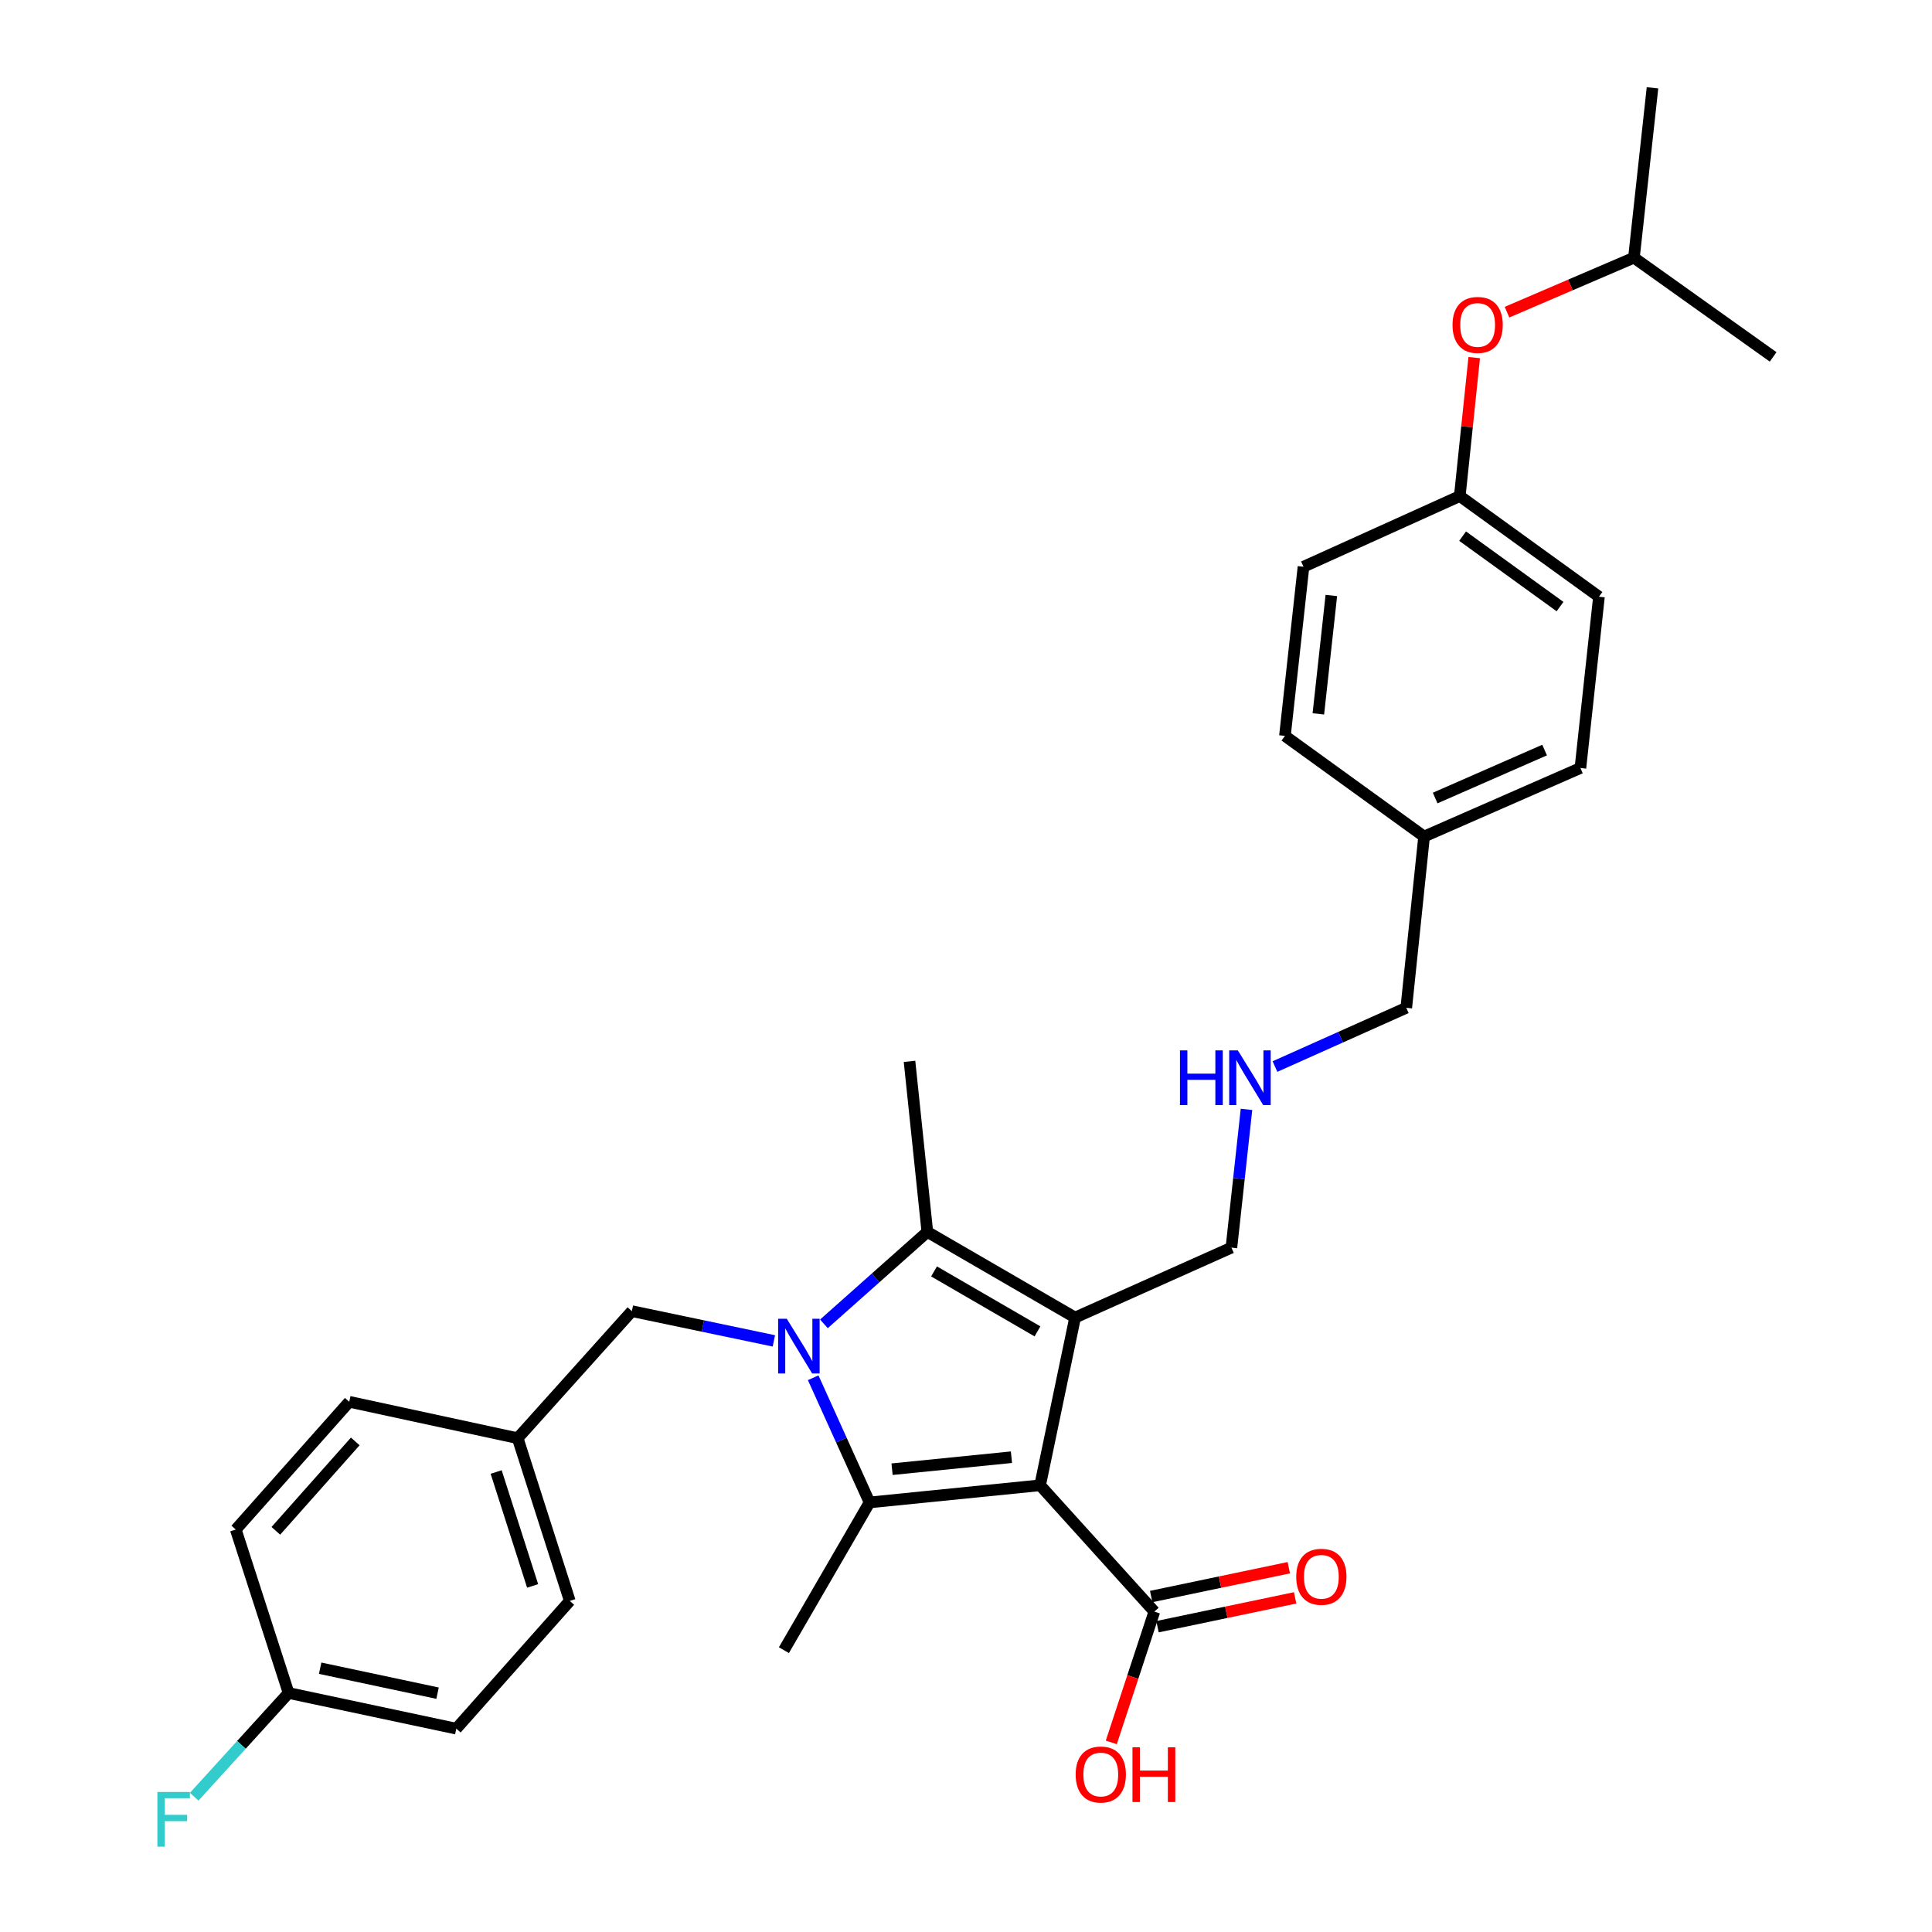 <?xml version='1.0' encoding='iso-8859-1'?>
<svg version='1.1' baseProfile='full'
              xmlns='http://www.w3.org/2000/svg'
                      xmlns:rdkit='http://www.rdkit.org/xml'
                      xmlns:xlink='http://www.w3.org/1999/xlink'
                  xml:space='preserve'
width='1000px' height='1000px' viewBox='0 0 1000 1000'>
<!-- END OF HEADER -->
<rect style='opacity:1.0;fill:#FFFFFF;stroke:none' width='1000' height='1000' x='0' y='0'> </rect>
<path class='bond-1' d='M 538.36,768.787 L 556.464,681.97' style='fill:none;fill-rule:evenodd;stroke:#000000;stroke-width:6px;stroke-linecap:butt;stroke-linejoin:miter;stroke-opacity:1' />
<path class='bond-2' d='M 538.36,768.787 L 450.081,777.657' style='fill:none;fill-rule:evenodd;stroke:#000000;stroke-width:6px;stroke-linecap:butt;stroke-linejoin:miter;stroke-opacity:1' />
<path class='bond-2' d='M 523.523,754.246 L 461.728,760.456' style='fill:none;fill-rule:evenodd;stroke:#000000;stroke-width:6px;stroke-linecap:butt;stroke-linejoin:miter;stroke-opacity:1' />
<path class='bond-4' d='M 538.36,768.787 L 597.484,834.167' style='fill:none;fill-rule:evenodd;stroke:#000000;stroke-width:6px;stroke-linecap:butt;stroke-linejoin:miter;stroke-opacity:1' />
<path class='bond-0' d='M 420.907,713.131 L 435.494,745.394' style='fill:none;fill-rule:evenodd;stroke:#0000FF;stroke-width:6px;stroke-linecap:butt;stroke-linejoin:miter;stroke-opacity:1' />
<path class='bond-0' d='M 435.494,745.394 L 450.081,777.657' style='fill:none;fill-rule:evenodd;stroke:#000000;stroke-width:6px;stroke-linecap:butt;stroke-linejoin:miter;stroke-opacity:1' />
<path class='bond-5' d='M 400.553,694.039 L 363.805,686.343' style='fill:none;fill-rule:evenodd;stroke:#0000FF;stroke-width:6px;stroke-linecap:butt;stroke-linejoin:miter;stroke-opacity:1' />
<path class='bond-5' d='M 363.805,686.343 L 327.057,678.647' style='fill:none;fill-rule:evenodd;stroke:#000000;stroke-width:6px;stroke-linecap:butt;stroke-linejoin:miter;stroke-opacity:1' />
<path class='bond-30' d='M 426.465,685.225 L 453.227,661.43' style='fill:none;fill-rule:evenodd;stroke:#0000FF;stroke-width:6px;stroke-linecap:butt;stroke-linejoin:miter;stroke-opacity:1' />
<path class='bond-30' d='M 453.227,661.43 L 479.989,637.636' style='fill:none;fill-rule:evenodd;stroke:#000000;stroke-width:6px;stroke-linecap:butt;stroke-linejoin:miter;stroke-opacity:1' />
<path class='bond-3' d='M 556.464,681.97 L 479.989,637.636' style='fill:none;fill-rule:evenodd;stroke:#000000;stroke-width:6px;stroke-linecap:butt;stroke-linejoin:miter;stroke-opacity:1' />
<path class='bond-3' d='M 536.993,689.12 L 483.46,658.086' style='fill:none;fill-rule:evenodd;stroke:#000000;stroke-width:6px;stroke-linecap:butt;stroke-linejoin:miter;stroke-opacity:1' />
<path class='bond-7' d='M 556.464,681.97 L 637.379,645.771' style='fill:none;fill-rule:evenodd;stroke:#000000;stroke-width:6px;stroke-linecap:butt;stroke-linejoin:miter;stroke-opacity:1' />
<path class='bond-10' d='M 450.081,777.657 L 405.747,854.123' style='fill:none;fill-rule:evenodd;stroke:#000000;stroke-width:6px;stroke-linecap:butt;stroke-linejoin:miter;stroke-opacity:1' />
<path class='bond-14' d='M 479.989,637.636 L 470.764,549.357' style='fill:none;fill-rule:evenodd;stroke:#000000;stroke-width:6px;stroke-linecap:butt;stroke-linejoin:miter;stroke-opacity:1' />
<path class='bond-6' d='M 599.119,841.973 L 634.737,834.514' style='fill:none;fill-rule:evenodd;stroke:#000000;stroke-width:6px;stroke-linecap:butt;stroke-linejoin:miter;stroke-opacity:1' />
<path class='bond-6' d='M 634.737,834.514 L 670.355,827.054' style='fill:none;fill-rule:evenodd;stroke:#FF0000;stroke-width:6px;stroke-linecap:butt;stroke-linejoin:miter;stroke-opacity:1' />
<path class='bond-6' d='M 595.849,826.361 L 631.467,818.901' style='fill:none;fill-rule:evenodd;stroke:#000000;stroke-width:6px;stroke-linecap:butt;stroke-linejoin:miter;stroke-opacity:1' />
<path class='bond-6' d='M 631.467,818.901 L 667.086,811.442' style='fill:none;fill-rule:evenodd;stroke:#FF0000;stroke-width:6px;stroke-linecap:butt;stroke-linejoin:miter;stroke-opacity:1' />
<path class='bond-12' d='M 597.484,834.167 L 586.345,868.017' style='fill:none;fill-rule:evenodd;stroke:#000000;stroke-width:6px;stroke-linecap:butt;stroke-linejoin:miter;stroke-opacity:1' />
<path class='bond-12' d='M 586.345,868.017 L 575.207,901.868' style='fill:none;fill-rule:evenodd;stroke:#FF0000;stroke-width:6px;stroke-linecap:butt;stroke-linejoin:miter;stroke-opacity:1' />
<path class='bond-11' d='M 327.057,678.647 L 267.95,744.409' style='fill:none;fill-rule:evenodd;stroke:#000000;stroke-width:6px;stroke-linecap:butt;stroke-linejoin:miter;stroke-opacity:1' />
<path class='bond-8' d='M 637.379,645.771 L 641.28,609.99' style='fill:none;fill-rule:evenodd;stroke:#000000;stroke-width:6px;stroke-linecap:butt;stroke-linejoin:miter;stroke-opacity:1' />
<path class='bond-8' d='M 641.28,609.99 L 645.182,574.209' style='fill:none;fill-rule:evenodd;stroke:#0000FF;stroke-width:6px;stroke-linecap:butt;stroke-linejoin:miter;stroke-opacity:1' />
<path class='bond-26' d='M 659.923,552.041 L 693.902,536.84' style='fill:none;fill-rule:evenodd;stroke:#0000FF;stroke-width:6px;stroke-linecap:butt;stroke-linejoin:miter;stroke-opacity:1' />
<path class='bond-26' d='M 693.902,536.84 L 727.882,521.638' style='fill:none;fill-rule:evenodd;stroke:#000000;stroke-width:6px;stroke-linecap:butt;stroke-linejoin:miter;stroke-opacity:1' />
<path class='bond-9' d='M 763.054,185.096 L 759.319,220.931' style='fill:none;fill-rule:evenodd;stroke:#FF0000;stroke-width:6px;stroke-linecap:butt;stroke-linejoin:miter;stroke-opacity:1' />
<path class='bond-9' d='M 759.319,220.931 L 755.583,256.767' style='fill:none;fill-rule:evenodd;stroke:#000000;stroke-width:6px;stroke-linecap:butt;stroke-linejoin:miter;stroke-opacity:1' />
<path class='bond-27' d='M 780.026,161.582 L 812.874,147.48' style='fill:none;fill-rule:evenodd;stroke:#FF0000;stroke-width:6px;stroke-linecap:butt;stroke-linejoin:miter;stroke-opacity:1' />
<path class='bond-27' d='M 812.874,147.48 L 845.722,133.379' style='fill:none;fill-rule:evenodd;stroke:#000000;stroke-width:6px;stroke-linecap:butt;stroke-linejoin:miter;stroke-opacity:1' />
<path class='bond-18' d='M 267.95,744.409 L 180.77,725.56' style='fill:none;fill-rule:evenodd;stroke:#000000;stroke-width:6px;stroke-linecap:butt;stroke-linejoin:miter;stroke-opacity:1' />
<path class='bond-19' d='M 267.95,744.409 L 294.925,828.637' style='fill:none;fill-rule:evenodd;stroke:#000000;stroke-width:6px;stroke-linecap:butt;stroke-linejoin:miter;stroke-opacity:1' />
<path class='bond-19' d='M 256.805,761.908 L 275.688,820.868' style='fill:none;fill-rule:evenodd;stroke:#000000;stroke-width:6px;stroke-linecap:butt;stroke-linejoin:miter;stroke-opacity:1' />
<path class='bond-13' d='M 755.583,256.767 L 827.618,308.855' style='fill:none;fill-rule:evenodd;stroke:#000000;stroke-width:6px;stroke-linecap:butt;stroke-linejoin:miter;stroke-opacity:1' />
<path class='bond-13' d='M 757.042,277.506 L 807.467,313.967' style='fill:none;fill-rule:evenodd;stroke:#000000;stroke-width:6px;stroke-linecap:butt;stroke-linejoin:miter;stroke-opacity:1' />
<path class='bond-32' d='M 755.583,256.767 L 674.686,293.347' style='fill:none;fill-rule:evenodd;stroke:#000000;stroke-width:6px;stroke-linecap:butt;stroke-linejoin:miter;stroke-opacity:1' />
<path class='bond-15' d='M 149.374,876.295 L 236.181,894.753' style='fill:none;fill-rule:evenodd;stroke:#000000;stroke-width:6px;stroke-linecap:butt;stroke-linejoin:miter;stroke-opacity:1' />
<path class='bond-15' d='M 165.712,863.462 L 226.478,876.383' style='fill:none;fill-rule:evenodd;stroke:#000000;stroke-width:6px;stroke-linecap:butt;stroke-linejoin:miter;stroke-opacity:1' />
<path class='bond-17' d='M 149.374,876.295 L 124.945,903.144' style='fill:none;fill-rule:evenodd;stroke:#000000;stroke-width:6px;stroke-linecap:butt;stroke-linejoin:miter;stroke-opacity:1' />
<path class='bond-17' d='M 124.945,903.144 L 100.516,929.992' style='fill:none;fill-rule:evenodd;stroke:#33CCCC;stroke-width:6px;stroke-linecap:butt;stroke-linejoin:miter;stroke-opacity:1' />
<path class='bond-31' d='M 149.374,876.295 L 122.036,791.685' style='fill:none;fill-rule:evenodd;stroke:#000000;stroke-width:6px;stroke-linecap:butt;stroke-linejoin:miter;stroke-opacity:1' />
<path class='bond-16' d='M 737.107,432.987 L 727.882,521.638' style='fill:none;fill-rule:evenodd;stroke:#000000;stroke-width:6px;stroke-linecap:butt;stroke-linejoin:miter;stroke-opacity:1' />
<path class='bond-24' d='M 737.107,432.987 L 665.08,380.89' style='fill:none;fill-rule:evenodd;stroke:#000000;stroke-width:6px;stroke-linecap:butt;stroke-linejoin:miter;stroke-opacity:1' />
<path class='bond-25' d='M 737.107,432.987 L 818.021,397.515' style='fill:none;fill-rule:evenodd;stroke:#000000;stroke-width:6px;stroke-linecap:butt;stroke-linejoin:miter;stroke-opacity:1' />
<path class='bond-25' d='M 742.839,413.058 L 799.48,388.227' style='fill:none;fill-rule:evenodd;stroke:#000000;stroke-width:6px;stroke-linecap:butt;stroke-linejoin:miter;stroke-opacity:1' />
<path class='bond-22' d='M 180.77,725.56 L 122.036,791.685' style='fill:none;fill-rule:evenodd;stroke:#000000;stroke-width:6px;stroke-linecap:butt;stroke-linejoin:miter;stroke-opacity:1' />
<path class='bond-22' d='M 183.886,746.072 L 142.772,792.359' style='fill:none;fill-rule:evenodd;stroke:#000000;stroke-width:6px;stroke-linecap:butt;stroke-linejoin:miter;stroke-opacity:1' />
<path class='bond-23' d='M 294.925,828.637 L 236.181,894.753' style='fill:none;fill-rule:evenodd;stroke:#000000;stroke-width:6px;stroke-linecap:butt;stroke-linejoin:miter;stroke-opacity:1' />
<path class='bond-20' d='M 674.686,293.347 L 665.08,380.89' style='fill:none;fill-rule:evenodd;stroke:#000000;stroke-width:6px;stroke-linecap:butt;stroke-linejoin:miter;stroke-opacity:1' />
<path class='bond-20' d='M 689.101,308.219 L 682.376,369.499' style='fill:none;fill-rule:evenodd;stroke:#000000;stroke-width:6px;stroke-linecap:butt;stroke-linejoin:miter;stroke-opacity:1' />
<path class='bond-21' d='M 827.618,308.855 L 818.021,397.515' style='fill:none;fill-rule:evenodd;stroke:#000000;stroke-width:6px;stroke-linecap:butt;stroke-linejoin:miter;stroke-opacity:1' />
<path class='bond-28' d='M 845.722,133.379 L 855.328,45.455' style='fill:none;fill-rule:evenodd;stroke:#000000;stroke-width:6px;stroke-linecap:butt;stroke-linejoin:miter;stroke-opacity:1' />
<path class='bond-29' d='M 845.722,133.379 L 917.767,184.731' style='fill:none;fill-rule:evenodd;stroke:#000000;stroke-width:6px;stroke-linecap:butt;stroke-linejoin:miter;stroke-opacity:1' />
<path  class='atom-1' d='M 407.241 682.591
L 416.521 697.591
Q 417.441 699.071, 418.921 701.751
Q 420.401 704.431, 420.481 704.591
L 420.481 682.591
L 424.241 682.591
L 424.241 710.911
L 420.361 710.911
L 410.401 694.511
Q 409.241 692.591, 408.001 690.391
Q 406.801 688.191, 406.441 687.511
L 406.441 710.911
L 402.761 710.911
L 402.761 682.591
L 407.241 682.591
' fill='#0000FF'/>
<path  class='atom-7' d='M 670.928 816.143
Q 670.928 809.343, 674.288 805.543
Q 677.648 801.743, 683.928 801.743
Q 690.208 801.743, 693.568 805.543
Q 696.928 809.343, 696.928 816.143
Q 696.928 823.023, 693.528 826.943
Q 690.128 830.823, 683.928 830.823
Q 677.688 830.823, 674.288 826.943
Q 670.928 823.063, 670.928 816.143
M 683.928 827.623
Q 688.248 827.623, 690.568 824.743
Q 692.928 821.823, 692.928 816.143
Q 692.928 810.583, 690.568 807.783
Q 688.248 804.943, 683.928 804.943
Q 679.608 804.943, 677.248 807.743
Q 674.928 810.543, 674.928 816.143
Q 674.928 821.863, 677.248 824.743
Q 679.608 827.623, 683.928 827.623
' fill='#FF0000'/>
<path  class='atom-9' d='M 610.747 543.678
L 614.587 543.678
L 614.587 555.718
L 629.067 555.718
L 629.067 543.678
L 632.907 543.678
L 632.907 571.998
L 629.067 571.998
L 629.067 558.918
L 614.587 558.918
L 614.587 571.998
L 610.747 571.998
L 610.747 543.678
' fill='#0000FF'/>
<path  class='atom-9' d='M 640.707 543.678
L 649.987 558.678
Q 650.907 560.158, 652.387 562.838
Q 653.867 565.518, 653.947 565.678
L 653.947 543.678
L 657.707 543.678
L 657.707 571.998
L 653.827 571.998
L 643.867 555.598
Q 642.707 553.678, 641.467 551.478
Q 640.267 549.278, 639.907 548.598
L 639.907 571.998
L 636.227 571.998
L 636.227 543.678
L 640.707 543.678
' fill='#0000FF'/>
<path  class='atom-10' d='M 751.825 168.187
Q 751.825 161.387, 755.185 157.587
Q 758.545 153.787, 764.825 153.787
Q 771.105 153.787, 774.465 157.587
Q 777.825 161.387, 777.825 168.187
Q 777.825 175.067, 774.425 178.987
Q 771.025 182.867, 764.825 182.867
Q 758.585 182.867, 755.185 178.987
Q 751.825 175.107, 751.825 168.187
M 764.825 179.667
Q 769.145 179.667, 771.465 176.787
Q 773.825 173.867, 773.825 168.187
Q 773.825 162.627, 771.465 159.827
Q 769.145 156.987, 764.825 156.987
Q 760.505 156.987, 758.145 159.787
Q 755.825 162.587, 755.825 168.187
Q 755.825 173.907, 758.145 176.787
Q 760.505 179.667, 764.825 179.667
' fill='#FF0000'/>
<path  class='atom-13' d='M 556.765 918.485
Q 556.765 911.685, 560.125 907.885
Q 563.485 904.085, 569.765 904.085
Q 576.045 904.085, 579.405 907.885
Q 582.765 911.685, 582.765 918.485
Q 582.765 925.365, 579.365 929.285
Q 575.965 933.165, 569.765 933.165
Q 563.525 933.165, 560.125 929.285
Q 556.765 925.405, 556.765 918.485
M 569.765 929.965
Q 574.085 929.965, 576.405 927.085
Q 578.765 924.165, 578.765 918.485
Q 578.765 912.925, 576.405 910.125
Q 574.085 907.285, 569.765 907.285
Q 565.445 907.285, 563.085 910.085
Q 560.765 912.885, 560.765 918.485
Q 560.765 924.205, 563.085 927.085
Q 565.445 929.965, 569.765 929.965
' fill='#FF0000'/>
<path  class='atom-13' d='M 586.165 904.405
L 590.005 904.405
L 590.005 916.445
L 604.485 916.445
L 604.485 904.405
L 608.325 904.405
L 608.325 932.725
L 604.485 932.725
L 604.485 919.645
L 590.005 919.645
L 590.005 932.725
L 586.165 932.725
L 586.165 904.405
' fill='#FF0000'/>
<path  class='atom-18' d='M 81.466 927.515
L 98.306 927.515
L 98.306 930.755
L 85.266 930.755
L 85.266 939.355
L 96.866 939.355
L 96.866 942.635
L 85.266 942.635
L 85.266 955.835
L 81.466 955.835
L 81.466 927.515
' fill='#33CCCC'/>
</svg>
